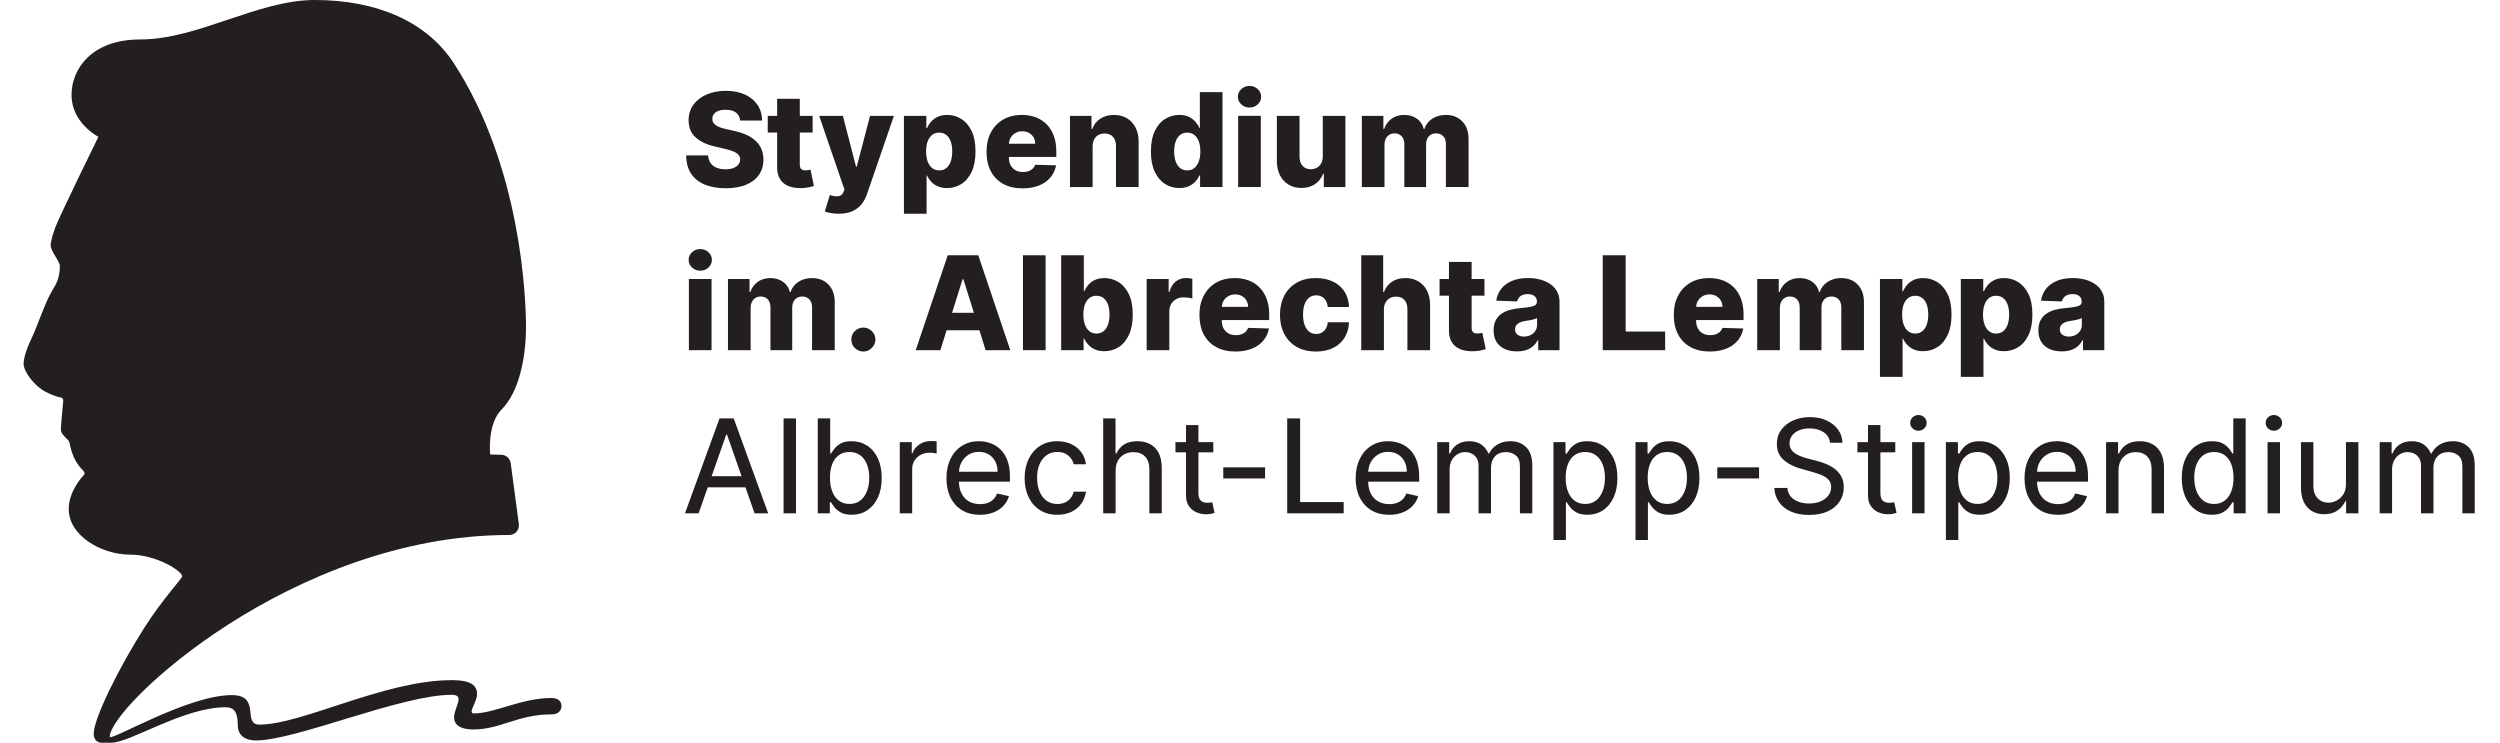 <?xml version="1.0" encoding="UTF-8" standalone="no"?><!DOCTYPE svg PUBLIC "-//W3C//DTD SVG 1.1//EN" "http://www.w3.org/Graphics/SVG/1.1/DTD/svg11.dtd"><svg width="100%" height="100%" viewBox="0 0 1157 344" version="1.1" xmlns="http://www.w3.org/2000/svg" xmlns:xlink="http://www.w3.org/1999/xlink" xml:space="preserve" xmlns:serif="http://www.serif.com/" style="fill-rule:evenodd;clip-rule:evenodd;stroke-linejoin:round;stroke-miterlimit:2;"><g id="Layer-1" serif:id="Layer 1"><path d="M339.397,77.767c-1.008,0.386 -2.228,0.58 -3.653,0.58c-1.564,-0 -2.934,-0.242 -4.112,-0.725c-1.177,-0.49 -2.107,-1.208 -2.778,-2.151c-0.67,-0.942 -1.05,-2.12 -1.135,-3.539l-10.162,-0c0.042,3.437 0.821,6.27 2.337,8.517c1.515,2.24 3.635,3.92 6.364,5.019c2.729,1.099 5.936,1.655 9.613,1.655c3.653,-0 6.781,-0.532 9.378,-1.595c2.59,-1.057 4.589,-2.579 5.972,-4.566c1.388,-1.987 2.089,-4.367 2.107,-7.139c-0.018,-1.758 -0.32,-3.347 -0.906,-4.76c-0.586,-1.42 -1.449,-2.67 -2.584,-3.757c-1.135,-1.087 -2.536,-2.024 -4.203,-2.809c-1.667,-0.785 -3.587,-1.419 -5.754,-1.89l-3.774,-0.852c-1.003,-0.223 -1.903,-0.471 -2.706,-0.755c-0.797,-0.284 -1.479,-0.622 -2.047,-0.997c-0.567,-0.38 -0.99,-0.821 -1.286,-1.316c-0.296,-0.502 -0.423,-1.082 -0.392,-1.74c0.012,-0.803 0.247,-1.51 0.706,-2.138c0.453,-0.616 1.141,-1.105 2.059,-1.468c0.912,-0.356 2.053,-0.537 3.43,-0.537c2.071,-0 3.665,0.44 4.788,1.322c1.13,0.876 1.758,2.108 1.896,3.673l10.169,-0c-0.03,-2.73 -0.737,-5.128 -2.125,-7.2c-1.383,-2.078 -3.334,-3.685 -5.84,-4.838c-2.511,-1.148 -5.47,-1.728 -8.87,-1.728c-3.333,0 -6.298,0.574 -8.9,1.716c-2.597,1.147 -4.638,2.736 -6.105,4.783c-1.48,2.042 -2.21,4.428 -2.192,7.146c-0.018,3.334 1.075,5.968 3.261,7.919c2.186,1.957 5.181,3.37 8.985,4.234l4.583,1.075c1.606,0.374 2.922,0.779 3.961,1.214c1.039,0.441 1.799,0.954 2.307,1.546c0.501,0.592 0.754,1.305 0.766,2.132c-0.012,0.888 -0.289,1.673 -0.833,2.356c-0.543,0.695 -1.316,1.232 -2.325,1.613" style="fill:#231f20;fill-rule:nonzero;"/><path d="M359.665,77.36c-0.031,2.228 0.416,4.083 1.34,5.557c0.924,1.473 2.258,2.555 4.01,3.249c1.751,0.689 3.852,0.979 6.316,0.87c1.256,-0.061 2.337,-0.199 3.248,-0.411c0.906,-0.211 1.607,-0.392 2.108,-0.537l-1.582,-7.575c-0.23,0.061 -0.568,0.133 -1.021,0.212c-0.453,0.072 -0.875,0.114 -1.274,0.114c-0.562,0 -1.039,-0.084 -1.443,-0.247c-0.399,-0.163 -0.701,-0.441 -0.906,-0.84c-0.205,-0.386 -0.314,-0.906 -0.314,-1.546l0,-14.865l5.942,0l-0,-7.725l-5.942,-0l0,-7.895l-10.482,0l-0,7.895l-4.354,-0l-0,7.725l4.354,0l-0,16.019Z" style="fill:#231f20;fill-rule:nonzero;"/><path d="M396.502,77.123l-0.344,0l-6.069,-23.508l-10.977,0l11.714,34.151l-0.411,0.985c-0.326,0.815 -0.797,1.377 -1.4,1.703c-0.616,0.326 -1.335,0.453 -2.174,0.393c-0.834,-0.049 -1.769,-0.254 -2.796,-0.598l-2.313,7.616c0.803,0.314 1.758,0.568 2.869,0.761c1.117,0.194 2.306,0.29 3.562,0.29c2.518,0 4.638,-0.392 6.359,-1.178c1.721,-0.791 3.127,-1.866 4.22,-3.249c1.099,-1.383 1.945,-2.972 2.543,-4.772l12.42,-36.102l-11.044,0l-6.159,23.508Z" style="fill:#231f20;fill-rule:nonzero;"/><path d="M429.318,65.433c0.477,-1.299 1.166,-2.302 2.071,-3.002c0.9,-0.701 1.993,-1.051 3.285,-1.051c1.298,-0 2.391,0.362 3.291,1.075c0.888,0.713 1.564,1.721 2.035,3.02c0.465,1.305 0.694,2.845 0.694,4.615c0,1.769 -0.229,3.316 -0.694,4.632c-0.471,1.317 -1.147,2.338 -2.047,3.057c-0.906,0.719 -1.993,1.087 -3.279,1.087c-1.274,0 -2.367,-0.368 -3.273,-1.087c-0.911,-0.719 -1.606,-1.74 -2.083,-3.057c-0.477,-1.316 -0.718,-2.863 -0.718,-4.632c-0,-1.8 0.241,-3.353 0.718,-4.657m-0.501,15.789l0.211,-0c0.441,1.014 1.081,1.963 1.902,2.851c0.816,0.888 1.836,1.606 3.05,2.144c1.22,0.543 2.657,0.815 4.311,0.815c2.434,0 4.644,-0.628 6.642,-1.884c1.993,-1.257 3.581,-3.147 4.759,-5.666c1.177,-2.519 1.769,-5.635 1.769,-9.374c-0,-3.872 -0.616,-7.067 -1.848,-9.568c-1.226,-2.5 -2.838,-4.349 -4.831,-5.551c-1.998,-1.202 -4.136,-1.8 -6.424,-1.8c-1.727,0 -3.213,0.29 -4.451,0.888c-1.231,0.592 -2.246,1.353 -3.043,2.283c-0.791,0.931 -1.407,1.897 -1.836,2.9l-0.32,-0l0,-5.642l-10.374,0l0,45.301l10.483,0l0,-17.697Z" style="fill:#231f20;fill-rule:nonzero;"/><path d="M469.971,61.54c0.924,-0.52 1.98,-0.785 3.146,-0.785c1.165,-0 2.192,0.247 3.079,0.743c0.9,0.495 1.601,1.171 2.114,2.047c0.519,0.876 0.779,1.873 0.797,2.984l-12.18,0c0.055,-1.057 0.321,-2.017 0.834,-2.863c0.543,-0.894 1.28,-1.601 2.21,-2.126m16.158,20.615c1.347,-1.601 2.223,-3.473 2.621,-5.636l-9.619,-0.271c-0.278,0.73 -0.688,1.341 -1.232,1.842c-0.537,0.501 -1.189,0.882 -1.95,1.135c-0.755,0.26 -1.594,0.387 -2.53,0.387c-1.341,-0 -2.5,-0.278 -3.472,-0.834c-0.973,-0.561 -1.721,-1.34 -2.253,-2.349c-0.525,-1.009 -0.791,-2.181 -0.791,-3.528l0,-0.284l21.956,0l-0,-2.615c-0,-2.7 -0.393,-5.098 -1.178,-7.194c-0.785,-2.096 -1.89,-3.859 -3.303,-5.291c-1.419,-1.425 -3.091,-2.506 -5.036,-3.237c-1.95,-0.725 -4.088,-1.094 -6.437,-1.094c-3.309,0 -6.195,0.707 -8.634,2.139c-2.452,1.419 -4.342,3.406 -5.689,5.961c-1.34,2.549 -2.016,5.527 -2.016,8.934c-0,3.503 0.67,6.523 2.004,9.06c1.341,2.537 3.255,4.494 5.749,5.853c2.5,1.371 5.465,2.047 8.913,2.047c2.874,0 5.404,-0.435 7.59,-1.316c2.186,-0.876 3.955,-2.115 5.307,-3.709" style="fill:#231f20;fill-rule:nonzero;"/><path d="M505.664,67.775c0.012,-1.263 0.248,-2.338 0.695,-3.22c0.446,-0.888 1.092,-1.57 1.932,-2.047c0.833,-0.478 1.799,-0.719 2.904,-0.719c1.655,-0 2.953,0.513 3.895,1.546c0.936,1.027 1.395,2.458 1.383,4.289l-0,18.935l10.482,0l0,-20.995c0.012,-2.471 -0.452,-4.639 -1.401,-6.487c-0.954,-1.855 -2.282,-3.298 -3.991,-4.337c-1.709,-1.033 -3.72,-1.552 -6.032,-1.552c-2.44,-0 -4.529,0.573 -6.286,1.727c-1.757,1.154 -3.001,2.73 -3.732,4.748l-0.362,-0l-0,-6.047l-9.969,0l-0,32.943l10.482,0l0,-18.784Z" style="fill:#231f20;fill-rule:nonzero;"/><path d="M544.106,65.474c0.459,-1.299 1.141,-2.307 2.047,-3.02c0.9,-0.713 1.999,-1.075 3.303,-1.075c1.274,-0 2.355,0.35 3.267,1.051c0.906,0.7 1.6,1.703 2.077,3.002c0.483,1.304 0.725,2.857 0.725,4.656c-0,1.776 -0.242,3.317 -0.731,4.633c-0.489,1.317 -1.184,2.338 -2.077,3.057c-0.906,0.718 -1.987,1.087 -3.261,1.087c-1.304,-0 -2.403,-0.369 -3.291,-1.087c-0.9,-0.719 -1.582,-1.74 -2.053,-3.057c-0.471,-1.316 -0.706,-2.857 -0.706,-4.633c-0,-1.769 0.235,-3.309 0.7,-4.614m-4.921,19.673c1.986,1.256 4.19,1.884 6.624,1.884c1.66,0 3.098,-0.272 4.317,-0.809c1.226,-0.544 2.241,-1.257 3.062,-2.151c0.815,-0.881 1.437,-1.836 1.884,-2.851l0.32,0l-0,5.34l10.38,-0l-0,-43.924l-10.483,0l0,16.623l-0.217,-0c-0.417,-1.003 -1.027,-1.964 -1.824,-2.9c-0.797,-0.93 -1.811,-1.691 -3.043,-2.283c-1.226,-0.592 -2.705,-0.888 -4.444,-0.888c-2.295,0 -4.445,0.598 -6.437,1.8c-1.999,1.202 -3.611,3.056 -4.837,5.557c-1.232,2.501 -1.842,5.69 -1.842,9.568c0,3.732 0.586,6.849 1.776,9.368c1.189,2.519 2.771,4.409 4.764,5.666" style="fill:#231f20;fill-rule:nonzero;"/><path d="M578.29,49.778c1.473,-0 2.735,-0.489 3.786,-1.468c1.051,-0.978 1.576,-2.162 1.576,-3.533c-0,-1.39 -0.525,-2.567 -1.576,-3.546c-1.051,-0.978 -2.319,-1.474 -3.804,-1.474c-1.474,0 -2.742,0.496 -3.798,1.474c-1.063,0.979 -1.588,2.15 -1.588,3.528c-0,1.383 0.525,2.573 1.588,3.551c1.056,0.979 2.33,1.468 3.816,1.468" style="fill:#231f20;fill-rule:nonzero;"/><rect x="573.017" y="53.617" width="10.483" height="32.943" style="fill:#231f20;"/><path d="M596.34,85.447c1.696,1.027 3.671,1.546 5.917,1.546c2.476,0 4.583,-0.592 6.335,-1.77c1.751,-1.178 2.989,-2.778 3.725,-4.796l0.338,0l0,6.137l9.994,0l-0,-32.949l-10.465,0l0,18.725c0,1.274 -0.247,2.361 -0.736,3.249c-0.495,0.9 -1.16,1.577 -1.993,2.036c-0.839,0.465 -1.781,0.7 -2.826,0.7c-1.6,0 -2.868,-0.519 -3.792,-1.546c-0.93,-1.027 -1.401,-2.434 -1.413,-4.228l-0,-18.936l-10.489,0l0,21.002c0.012,2.482 0.496,4.657 1.437,6.505c0.942,1.854 2.265,3.292 3.968,4.325" style="fill:#231f20;fill-rule:nonzero;"/><path d="M669.172,66.783l-0,19.776l10.483,-0l-0,-22.174c-0,-3.479 -0.973,-6.215 -2.917,-8.208c-1.938,-1.993 -4.474,-2.99 -7.59,-2.99c-2.428,-0 -4.541,0.592 -6.328,1.77c-1.788,1.178 -2.983,2.748 -3.599,4.705l-0.344,0c-0.441,-1.975 -1.48,-3.546 -3.11,-4.717c-1.625,-1.172 -3.587,-1.758 -5.87,-1.758c-2.264,-0 -4.208,0.58 -5.839,1.734c-1.63,1.165 -2.783,2.742 -3.472,4.741l-0.362,0l0,-6.046l-9.969,-0l-0,32.943l10.482,-0l0,-19.492c0,-1.093 0.194,-2.035 0.592,-2.833c0.387,-0.803 0.936,-1.419 1.636,-1.854c0.701,-0.441 1.51,-0.658 2.428,-0.658c1.352,-0 2.451,0.441 3.273,1.335c0.833,0.881 1.25,2.089 1.25,3.618l-0,19.884l10.072,-0l-0,-19.667c-0,-1.57 0.416,-2.827 1.237,-3.763c0.822,-0.936 1.957,-1.407 3.4,-1.407c1.347,-0 2.433,0.429 3.279,1.298c0.845,0.87 1.268,2.126 1.268,3.763" style="fill:#231f20;fill-rule:nonzero;"/><rect x="318.821" y="129.119" width="10.483" height="32.943" style="fill:#231f20;"/><path d="M327.881,116.732c-1.051,-0.978 -2.319,-1.474 -3.804,-1.474c-1.473,0 -2.741,0.496 -3.798,1.474c-1.063,0.979 -1.582,2.15 -1.582,3.528c-0,1.383 0.519,2.573 1.582,3.551c1.057,0.979 2.331,1.468 3.816,1.468c1.473,-0 2.735,-0.489 3.786,-1.468c1.051,-0.978 1.576,-2.162 1.576,-3.533c0,-1.389 -0.525,-2.567 -1.576,-3.546" style="fill:#231f20;fill-rule:nonzero;"/><path d="M386.312,162.063l0,-22.18c0,-3.473 -0.972,-6.209 -2.916,-8.202c-1.944,-1.993 -4.481,-2.99 -7.59,-2.99c-2.434,0 -4.541,0.586 -6.329,1.77c-1.787,1.178 -2.982,2.748 -3.604,4.705l-0.339,0c-0.446,-1.975 -1.485,-3.545 -3.109,-4.717c-1.631,-1.178 -3.593,-1.758 -5.876,-1.758c-2.264,0 -4.202,0.574 -5.839,1.734c-1.624,1.159 -2.777,2.742 -3.472,4.741l-0.356,0l-0,-6.046l-9.975,-0l-0,32.943l10.488,-0l0,-19.498c0,-1.087 0.193,-2.029 0.586,-2.827c0.392,-0.803 0.942,-1.425 1.642,-1.86c0.701,-0.435 1.51,-0.652 2.422,-0.652c1.358,-0 2.451,0.441 3.279,1.329c0.833,0.888 1.243,2.096 1.243,3.624l0,19.884l10.079,-0l-0,-19.673c-0,-1.57 0.416,-2.827 1.231,-3.763c0.828,-0.93 1.957,-1.401 3.406,-1.401c1.34,-0 2.433,0.429 3.279,1.298c0.839,0.864 1.268,2.12 1.268,3.763l-0,19.776l10.482,-0Z" style="fill:#231f20;fill-rule:nonzero;"/><path d="M399.574,162.683c0.985,-0 1.89,-0.248 2.73,-0.749c0.839,-0.502 1.515,-1.172 2.041,-2.018c0.519,-0.845 0.791,-1.776 0.803,-2.809c-0.012,-1.516 -0.586,-2.814 -1.703,-3.889c-1.123,-1.082 -2.415,-1.625 -3.871,-1.625c-1.545,-0 -2.868,0.543 -3.955,1.625c-1.099,1.075 -1.636,2.373 -1.624,3.889c-0.012,1.547 0.525,2.864 1.624,3.945c1.087,1.087 2.41,1.631 3.955,1.631" style="fill:#231f20;fill-rule:nonzero;"/><path d="M440.617,144.774l4.879,-15.571l0.338,-0l4.891,15.571l-10.108,0Zm-2.005,-26.637l-14.818,43.924l11.406,-0l2.893,-9.223l15.162,-0l2.892,9.223l11.413,-0l-14.818,-43.924l-14.13,0Z" style="fill:#231f20;fill-rule:nonzero;"/><rect x="473.427" y="118.138" width="10.483" height="43.924" style="fill:#231f20;"/><path d="M507.451,154.365c-1.274,0 -2.367,-0.368 -3.273,-1.087c-0.906,-0.719 -1.606,-1.74 -2.083,-3.056c-0.477,-1.311 -0.719,-2.857 -0.719,-4.633c0,-1.8 0.242,-3.352 0.719,-4.657c0.477,-1.293 1.171,-2.295 2.071,-3.002c0.9,-0.701 1.993,-1.051 3.285,-1.051c1.298,0 2.391,0.362 3.291,1.075c0.887,0.713 1.57,1.722 2.035,3.02c0.465,1.305 0.694,2.845 0.694,4.615c0,1.776 -0.229,3.322 -0.694,4.633c-0.465,1.316 -1.148,2.337 -2.047,3.056c-0.9,0.719 -1.993,1.087 -3.279,1.087m10.259,6.282c1.993,-1.256 3.581,-3.141 4.758,-5.66c1.184,-2.518 1.77,-5.641 1.77,-9.374c-0,-3.878 -0.61,-7.067 -1.842,-9.567c-1.232,-2.501 -2.844,-4.355 -4.837,-5.557c-1.993,-1.196 -4.136,-1.8 -6.425,-1.8c-1.727,-0 -3.212,0.296 -4.45,0.888c-1.232,0.591 -2.246,1.353 -3.043,2.283c-0.791,0.936 -1.401,1.896 -1.836,2.899l-0.211,-0l-0,-16.622l-10.483,-0l0,43.923l10.38,0l0,-5.333l0.314,-0c0.447,1.015 1.081,1.963 1.902,2.845c0.821,0.894 1.842,1.607 3.056,2.15c1.213,0.544 2.65,0.816 4.311,0.816c2.427,-0 4.637,-0.635 6.636,-1.891" style="fill:#231f20;fill-rule:nonzero;"/><path d="M547.697,137.614c0.628,-0 1.347,0.048 2.15,0.145c0.809,0.102 1.467,0.235 1.968,0.41l0,-9.114c-0.447,-0.127 -0.924,-0.23 -1.443,-0.29c-0.513,-0.067 -1.014,-0.097 -1.497,-0.097c-1.806,0 -3.376,0.532 -4.741,1.595c-1.352,1.069 -2.336,2.688 -2.934,4.862l-0.344,0l-0,-6.004l-10.181,0l0,32.943l10.483,0l-0,-17.891c-0,-1.317 0.283,-2.458 0.845,-3.437c0.562,-0.984 1.34,-1.745 2.337,-2.295c0.99,-0.556 2.113,-0.827 3.357,-0.827" style="fill:#231f20;fill-rule:nonzero;"/><path d="M565.46,142.031c0.054,-1.057 0.314,-2.017 0.827,-2.869c0.543,-0.888 1.28,-1.594 2.216,-2.12c0.924,-0.519 1.98,-0.785 3.146,-0.785c1.165,-0 2.186,0.248 3.079,0.743c0.894,0.495 1.601,1.172 2.114,2.047c0.513,0.87 0.773,1.867 0.791,2.984l-12.173,0Zm17.444,-9.012c-1.413,-1.431 -3.085,-2.506 -5.036,-3.237c-1.944,-0.725 -4.082,-1.093 -6.43,-1.093c-3.316,-0 -6.196,0.706 -8.641,2.138c-2.446,1.419 -4.336,3.406 -5.682,5.961c-1.347,2.549 -2.017,5.527 -2.017,8.928c-0,3.503 0.664,6.523 2.004,9.06c1.341,2.543 3.255,4.494 5.749,5.859c2.494,1.371 5.459,2.048 8.913,2.048c2.868,-0 5.398,-0.435 7.59,-1.317c2.186,-0.876 3.955,-2.114 5.301,-3.709c1.353,-1.601 2.229,-3.473 2.627,-5.635l-9.625,-0.278c-0.278,0.731 -0.682,1.347 -1.226,1.848c-0.543,0.501 -1.189,0.882 -1.95,1.136c-0.755,0.259 -1.6,0.386 -2.53,0.386c-1.347,0 -2.5,-0.278 -3.472,-0.839c-0.972,-0.556 -1.721,-1.335 -2.253,-2.344c-0.525,-1.009 -0.791,-2.186 -0.791,-3.527l0,-0.284l21.956,-0l-0,-2.616c-0,-2.7 -0.393,-5.104 -1.184,-7.193c-0.785,-2.096 -1.884,-3.86 -3.303,-5.292" style="fill:#231f20;fill-rule:nonzero;"/><path d="M605.946,137.684c0.912,-0.676 1.981,-1.015 3.194,-1.015c1.498,0 2.718,0.478 3.66,1.432c0.93,0.966 1.503,2.283 1.702,3.974l9.801,0c-0.079,-2.706 -0.749,-5.061 -2.029,-7.067c-1.28,-2.011 -3.056,-3.563 -5.32,-4.669c-2.264,-1.099 -4.915,-1.649 -7.965,-1.649c-3.441,0 -6.406,0.713 -8.888,2.139c-2.482,1.437 -4.384,3.424 -5.724,5.973c-1.341,2.555 -2.005,5.521 -2.005,8.891c-0,3.365 0.664,6.318 1.993,8.873c1.334,2.555 3.236,4.543 5.712,5.974c2.482,1.432 5.465,2.144 8.937,2.144c3.091,0 5.754,-0.561 8.006,-1.685c2.253,-1.117 4.004,-2.7 5.254,-4.729c1.25,-2.03 1.926,-4.398 2.029,-7.122l-9.801,0c-0.126,1.16 -0.434,2.145 -0.923,2.954c-0.483,0.809 -1.105,1.419 -1.854,1.83c-0.749,0.417 -1.612,0.622 -2.585,0.622c-1.213,0 -2.282,-0.338 -3.194,-1.014c-0.912,-0.683 -1.63,-1.686 -2.137,-3.027c-0.502,-1.34 -0.755,-2.977 -0.755,-4.922c-0,-1.945 0.253,-3.576 0.755,-4.905c0.507,-1.323 1.225,-2.325 2.137,-3.002" style="fill:#231f20;fill-rule:nonzero;"/><path d="M656.429,130.222c-1.715,-1.021 -3.726,-1.534 -6.045,-1.534c-2.457,0 -4.535,0.574 -6.231,1.715c-1.691,1.148 -2.917,2.731 -3.66,4.76l-0.356,0l0,-17.027l-10.144,-0l-0,43.924l10.482,-0l0,-18.785c0.012,-1.262 0.254,-2.338 0.725,-3.219c0.459,-0.888 1.111,-1.571 1.95,-2.048c0.827,-0.477 1.806,-0.719 2.899,-0.719c1.69,0 2.995,0.514 3.931,1.546c0.923,1.027 1.382,2.459 1.364,4.289l0,18.936l10.495,-0l-0,-20.996c0.006,-2.488 -0.459,-4.663 -1.413,-6.517c-0.948,-1.866 -2.283,-3.304 -3.997,-4.325" style="fill:#231f20;fill-rule:nonzero;"/><path d="M670.581,121.221l0,7.901l-4.353,-0l-0,7.719l4.353,0l0,16.018c-0.03,2.229 0.417,4.084 1.341,5.557c0.924,1.474 2.258,2.555 4.009,3.25c1.751,0.695 3.853,0.978 6.316,0.87c1.256,-0.061 2.337,-0.194 3.249,-0.411c0.906,-0.211 1.606,-0.393 2.107,-0.532l-1.582,-7.574c-0.229,0.055 -0.567,0.127 -1.02,0.206c-0.453,0.078 -0.876,0.114 -1.274,0.114c-0.562,0 -1.039,-0.078 -1.443,-0.247c-0.399,-0.163 -0.701,-0.441 -0.906,-0.834c-0.205,-0.393 -0.314,-0.912 -0.314,-1.552l-0,-14.865l5.942,0l-0,-7.719l-5.942,-0l-0,-7.901l-10.483,0Z" style="fill:#231f20;fill-rule:nonzero;"/><path d="M711.352,150.355c-0,1.069 -0.272,2.011 -0.816,2.82c-0.549,0.81 -1.274,1.438 -2.179,1.897c-0.906,0.453 -1.921,0.689 -3.056,0.689c-1.195,-0 -2.186,-0.29 -2.965,-0.864c-0.785,-0.568 -1.171,-1.395 -1.171,-2.483c-0,-0.718 0.181,-1.335 0.543,-1.86c0.369,-0.52 0.9,-0.942 1.588,-1.275c0.695,-0.326 1.534,-0.567 2.525,-0.73c0.483,-0.073 0.99,-0.145 1.521,-0.236c0.526,-0.085 1.045,-0.181 1.546,-0.302c0.495,-0.109 0.96,-0.236 1.377,-0.362c0.428,-0.127 0.785,-0.272 1.087,-0.429l-0,3.135Zm10.398,11.705l-0,-22.39c-0,-1.746 -0.363,-3.292 -1.081,-4.651c-0.725,-1.365 -1.739,-2.507 -3.056,-3.443c-1.322,-0.942 -2.862,-1.655 -4.631,-2.15c-1.775,-0.49 -3.714,-0.737 -5.809,-0.737c-2.953,-0 -5.471,0.453 -7.56,1.365c-2.095,0.906 -3.738,2.15 -4.939,3.726c-1.19,1.583 -1.927,3.371 -2.216,5.376l9.673,0.344c0.23,-1.063 0.767,-1.884 1.606,-2.488c0.846,-0.604 1.957,-0.9 3.346,-0.9c1.286,-0 2.312,0.296 3.067,0.9c0.761,0.604 1.135,1.45 1.135,2.549l0,0.109c0,0.676 -0.259,1.19 -0.785,1.552c-0.519,0.368 -1.352,0.646 -2.5,0.84c-1.141,0.193 -2.644,0.374 -4.522,0.549c-1.667,0.139 -3.243,0.417 -4.716,0.822c-1.474,0.41 -2.772,1.008 -3.901,1.787c-1.129,0.792 -2.011,1.813 -2.663,3.069c-0.64,1.262 -0.96,2.809 -0.96,4.639c-0,2.168 0.465,3.974 1.401,5.412c0.942,1.443 2.222,2.512 3.84,3.219c1.624,0.713 3.484,1.063 5.586,1.063c1.533,0 2.904,-0.193 4.13,-0.58c1.22,-0.386 2.282,-0.966 3.194,-1.739c0.906,-0.767 1.655,-1.716 2.24,-2.827l0.26,-0l0,4.584l9.861,0Z" style="fill:#231f20;fill-rule:nonzero;"/><path d="M770.627,153.439l-18.266,0l-0,-35.304l-10.616,-0l0,43.93l28.882,-0l-0,-8.626Z" style="fill:#231f20;fill-rule:nonzero;"/><path d="M788.028,137.042c0.924,-0.52 1.981,-0.786 3.146,-0.786c1.166,0 2.192,0.248 3.08,0.743c0.9,0.496 1.6,1.172 2.113,2.048c0.52,0.876 0.779,1.872 0.798,2.984l-12.18,-0c0.054,-1.057 0.32,-2.018 0.833,-2.863c0.544,-0.894 1.281,-1.601 2.21,-2.126m16.159,20.615c1.347,-1.601 2.222,-3.474 2.621,-5.636l-9.619,-0.272c-0.278,0.731 -0.689,1.341 -1.232,1.843c-0.538,0.501 -1.19,0.881 -1.951,1.135c-0.754,0.26 -1.594,0.387 -2.53,0.387c-1.34,-0 -2.499,-0.278 -3.472,-0.834c-0.972,-0.562 -1.721,-1.341 -2.252,-2.35c-0.525,-1.008 -0.791,-2.18 -0.791,-3.527l-0,-0.284l21.955,0l0,-2.615c0,-2.7 -0.392,-5.098 -1.177,-7.194c-0.785,-2.096 -1.89,-3.86 -3.303,-5.291c-1.419,-1.426 -3.092,-2.507 -5.036,-3.238c-1.95,-0.725 -4.088,-1.093 -6.437,-1.093c-3.309,0 -6.195,0.707 -8.635,2.138c-2.451,1.42 -4.341,3.407 -5.688,5.962c-1.34,2.549 -2.017,5.527 -2.017,8.933c0,3.504 0.671,6.524 2.005,9.06c1.341,2.537 3.255,4.494 5.749,5.853c2.499,1.371 5.464,2.048 8.912,2.048c2.874,-0 5.405,-0.435 7.59,-1.317c2.186,-0.876 3.956,-2.114 5.308,-3.708" style="fill:#231f20;fill-rule:nonzero;"/><path d="M823.722,142.568c-0,-1.093 0.193,-2.035 0.592,-2.833c0.386,-0.803 0.936,-1.419 1.636,-1.854c0.7,-0.441 1.51,-0.658 2.427,-0.658c1.353,-0 2.452,0.441 3.273,1.335c0.833,0.881 1.25,2.096 1.25,3.624l0,19.884l10.072,-0l0,-19.673c0,-1.57 0.417,-2.827 1.238,-3.763c0.821,-0.936 1.956,-1.407 3.4,-1.407c1.346,-0 2.433,0.435 3.278,1.298c0.846,0.87 1.268,2.127 1.268,3.763l0,19.782l10.483,-0l-0,-22.18c-0,-3.479 -0.972,-6.215 -2.917,-8.208c-1.938,-1.993 -4.474,-2.99 -7.59,-2.99c-2.427,0 -4.541,0.592 -6.328,1.77c-1.787,1.178 -2.983,2.748 -3.599,4.705l-0.344,0c-0.441,-1.975 -1.479,-3.539 -3.11,-4.717c-1.624,-1.172 -3.587,-1.758 -5.869,-1.758c-2.264,0 -4.209,0.58 -5.839,1.734c-1.63,1.165 -2.784,2.742 -3.472,4.741l-0.362,0l-0,-6.046l-9.97,-0l0,32.949l10.483,-0l-0,-19.498Z" style="fill:#231f20;fill-rule:nonzero;"/><path d="M891.7,150.225c-0.465,1.316 -1.141,2.337 -2.047,3.056c-0.899,0.719 -1.992,1.087 -3.278,1.087c-1.275,0 -2.361,-0.368 -3.273,-1.087c-0.906,-0.719 -1.6,-1.74 -2.083,-3.056c-0.477,-1.317 -0.719,-2.863 -0.719,-4.639c-0,-1.794 0.242,-3.346 0.719,-4.651c0.483,-1.299 1.171,-2.301 2.071,-3.002c0.905,-0.701 1.992,-1.051 3.285,-1.051c1.298,0 2.397,0.363 3.29,1.075c0.894,0.713 1.57,1.722 2.035,3.02c0.465,1.305 0.695,2.839 0.695,4.609c-0,1.776 -0.23,3.322 -0.695,4.639m11.461,-4.615c0,-3.872 -0.61,-7.067 -1.842,-9.567c-1.225,-2.501 -2.844,-4.349 -4.836,-5.557c-1.993,-1.196 -4.137,-1.794 -6.419,-1.794c-1.733,-0 -3.218,0.29 -4.456,0.888c-1.232,0.592 -2.247,1.353 -3.044,2.283c-0.791,0.93 -1.401,1.89 -1.829,2.893l-0.32,-0l-0,-5.635l-10.38,-0l-0,45.301l10.482,-0l0,-17.698l0.218,-0c0.441,1.015 1.075,1.963 1.896,2.851c0.821,0.888 1.841,1.601 3.055,2.144c1.214,0.544 2.651,0.816 4.312,0.816c2.427,-0 4.637,-0.629 6.636,-1.885c1.992,-1.256 3.58,-3.147 4.758,-5.666c1.183,-2.518 1.769,-5.641 1.769,-9.374" style="fill:#231f20;fill-rule:nonzero;"/><path d="M929.133,150.225c-0.465,1.316 -1.141,2.337 -2.047,3.056c-0.899,0.719 -1.992,1.087 -3.278,1.087c-1.275,0 -2.361,-0.368 -3.273,-1.087c-0.906,-0.719 -1.6,-1.74 -2.083,-3.056c-0.478,-1.317 -0.719,-2.863 -0.719,-4.639c-0,-1.794 0.241,-3.346 0.719,-4.651c0.483,-1.299 1.171,-2.301 2.071,-3.002c0.905,-0.701 1.992,-1.051 3.285,-1.051c1.298,0 2.397,0.363 3.29,1.075c0.894,0.713 1.57,1.722 2.035,3.02c0.465,1.305 0.695,2.839 0.695,4.609c-0,1.776 -0.23,3.322 -0.695,4.639m11.461,-4.615c0,-3.872 -0.61,-7.067 -1.842,-9.567c-1.225,-2.501 -2.844,-4.349 -4.836,-5.557c-1.993,-1.196 -4.137,-1.794 -6.419,-1.794c-1.733,-0 -3.218,0.29 -4.456,0.888c-1.232,0.592 -2.247,1.353 -3.044,2.283c-0.791,0.93 -1.401,1.89 -1.829,2.893l-0.32,-0l-0,-5.635l-10.38,-0l-0,45.301l10.482,-0l0,-17.698l0.218,-0c0.441,1.015 1.075,1.963 1.896,2.851c0.821,0.888 1.841,1.601 3.055,2.144c1.214,0.544 2.651,0.816 4.312,0.816c2.427,-0 4.637,-0.629 6.636,-1.885c1.992,-1.256 3.58,-3.147 4.758,-5.666c1.183,-2.518 1.769,-5.641 1.769,-9.374" style="fill:#231f20;fill-rule:nonzero;"/><path d="M963.477,150.355c-0,1.069 -0.272,2.011 -0.816,2.82c-0.549,0.81 -1.274,1.438 -2.18,1.897c-0.905,0.453 -1.92,0.689 -3.055,0.689c-1.196,-0 -2.186,-0.29 -2.965,-0.864c-0.785,-0.568 -1.171,-1.395 -1.171,-2.483c-0,-0.718 0.181,-1.335 0.543,-1.86c0.369,-0.52 0.9,-0.942 1.588,-1.275c0.695,-0.326 1.534,-0.567 2.524,-0.73c0.483,-0.073 0.991,-0.145 1.522,-0.236c0.525,-0.085 1.045,-0.181 1.546,-0.302c0.495,-0.109 0.96,-0.236 1.377,-0.362c0.428,-0.127 0.785,-0.272 1.087,-0.429l-0,3.135Zm6.261,-18.779c-1.322,-0.942 -2.862,-1.655 -4.631,-2.15c-1.775,-0.49 -3.714,-0.737 -5.809,-0.737c-2.953,-0 -5.471,0.453 -7.56,1.365c-2.095,0.906 -3.738,2.15 -4.939,3.726c-1.19,1.583 -1.927,3.371 -2.217,5.376l9.674,0.344c0.229,-1.063 0.767,-1.884 1.606,-2.488c0.846,-0.604 1.957,-0.9 3.345,-0.9c1.287,-0 2.313,0.296 3.068,0.9c0.761,0.604 1.135,1.45 1.135,2.549l0,0.109c0,0.676 -0.26,1.19 -0.785,1.552c-0.519,0.368 -1.352,0.646 -2.5,0.84c-1.141,0.193 -2.645,0.374 -4.523,0.549c-1.666,0.139 -3.242,0.417 -4.715,0.822c-1.474,0.41 -2.772,1.008 -3.901,1.787c-1.129,0.792 -2.011,1.813 -2.663,3.069c-0.64,1.262 -0.96,2.809 -0.96,4.639c-0,2.168 0.465,3.974 1.401,5.412c0.942,1.443 2.222,2.512 3.84,3.219c1.624,0.713 3.484,1.063 5.586,1.063c1.533,0 2.904,-0.193 4.13,-0.58c1.219,-0.386 2.282,-0.966 3.194,-1.739c0.906,-0.767 1.655,-1.716 2.24,-2.827l0.26,-0l-0,4.584l9.861,0l-0,-22.39c-0,-1.746 -0.363,-3.292 -1.081,-4.651c-0.725,-1.365 -1.739,-2.507 -3.056,-3.443" style="fill:#231f20;fill-rule:nonzero;"/><path d="M329.347,220.382l6.763,-19.28l0.338,-0l6.745,19.28l-13.846,0Zm3.647,-26.746l-15.978,43.93l6.304,0l4.221,-12.032l17.451,0l4.215,12.032l6.298,0l-15.948,-43.93l-6.563,0Z" style="fill:#231f20;fill-rule:nonzero;"/><rect x="362.635" y="193.639" width="5.749" height="43.924" style="fill:#231f20;"/><path d="M401.249,227.26c-0.695,1.836 -1.721,3.292 -3.08,4.367c-1.352,1.069 -3.037,1.601 -5.042,1.601c-1.938,-0 -3.574,-0.508 -4.915,-1.535c-1.34,-1.02 -2.361,-2.44 -3.055,-4.264c-0.701,-1.818 -1.051,-3.932 -1.051,-6.336c0,-2.374 0.344,-4.458 1.027,-6.245c0.682,-1.788 1.696,-3.178 3.037,-4.168c1.334,-0.997 2.989,-1.492 4.957,-1.492c2.035,-0 3.726,0.525 5.085,1.576c1.364,1.051 2.379,2.477 3.055,4.271c0.682,1.788 1.021,3.811 1.021,6.058c-0,2.271 -0.351,4.325 -1.039,6.167m0.078,-21.02c-2.107,-1.365 -4.504,-2.047 -7.209,-2.047c-2.102,-0 -3.774,0.344 -5.018,1.039c-1.244,0.694 -2.21,1.492 -2.893,2.392c-0.682,0.893 -1.213,1.655 -1.588,2.271l-0.404,-0l-0,-16.254l-5.749,-0l0,43.923l5.574,0l-0,-5.103l0.579,-0c0.375,0.658 0.906,1.443 1.619,2.349c0.706,0.906 1.696,1.703 2.958,2.392c1.268,0.689 2.929,1.027 4.988,1.027c2.699,-0 5.096,-0.689 7.186,-2.066c2.083,-1.383 3.719,-3.346 4.909,-5.889c1.183,-2.549 1.775,-5.581 1.775,-9.096c0,-3.522 -0.598,-6.548 -1.787,-9.085c-1.196,-2.537 -2.844,-4.488 -4.94,-5.853" style="fill:#231f20;fill-rule:nonzero;"/><path d="M430.781,204.102c-1.945,0 -3.69,0.514 -5.242,1.534c-1.551,1.027 -2.632,2.386 -3.23,4.089l-0.344,0l-0,-5.103l-5.556,-0l0,32.942l5.749,0l-0,-20.488c-0,-1.455 0.35,-2.76 1.051,-3.902c0.7,-1.141 1.66,-2.041 2.886,-2.687c1.22,-0.653 2.608,-0.973 4.166,-0.973c0.659,0 1.311,0.042 1.945,0.133c0.634,0.097 1.062,0.169 1.274,0.223l-0,-5.641c-0.308,-0.036 -0.749,-0.073 -1.298,-0.091c-0.544,-0.024 -1.021,-0.036 -1.401,-0.036" style="fill:#231f20;fill-rule:nonzero;"/><path d="M443.814,218.324c0.09,-1.468 0.404,-2.863 1.057,-4.156c0.76,-1.504 1.829,-2.724 3.23,-3.648c1.389,-0.93 3.049,-1.396 4.964,-1.396c1.739,0 3.26,0.399 4.553,1.202c1.298,0.804 2.294,1.885 3.001,3.268c0.706,1.377 1.062,2.96 1.062,4.73l-17.867,-0Zm19.099,-10.414c-1.383,-1.292 -2.916,-2.24 -4.631,-2.826c-1.709,-0.598 -3.454,-0.894 -5.242,-0.894c-3.019,-0 -5.645,0.718 -7.898,2.168c-2.258,1.444 -4.009,3.455 -5.259,6.04c-1.25,2.573 -1.872,5.551 -1.872,8.928c0,3.394 0.622,6.354 1.872,8.897c1.25,2.537 3.037,4.506 5.35,5.913c2.319,1.413 5.084,2.114 8.303,2.114c2.3,0 4.371,-0.362 6.207,-1.081c1.836,-0.725 3.369,-1.734 4.607,-3.026c1.238,-1.293 2.108,-2.803 2.609,-4.512l-5.489,-1.245c-0.417,1.1 -0.996,2.012 -1.745,2.743c-0.755,0.731 -1.655,1.274 -2.699,1.643c-1.045,0.362 -2.198,0.543 -3.472,0.543c-1.957,0 -3.672,-0.423 -5.145,-1.274c-1.473,-0.852 -2.621,-2.09 -3.442,-3.733c-0.749,-1.492 -1.111,-3.316 -1.177,-5.394l23.616,0l-0,-2.205c-0,-3.032 -0.399,-5.599 -1.208,-7.707c-0.809,-2.102 -1.908,-3.799 -3.285,-5.092" style="fill:#231f20;fill-rule:nonzero;"/><path d="M484.412,210.638c1.401,-0.979 3.056,-1.474 4.94,-1.474c2.131,-0 3.834,0.574 5.114,1.709c1.28,1.136 2.101,2.464 2.452,3.999l5.664,-0c-0.254,-2.145 -0.985,-4.017 -2.192,-5.618c-1.196,-1.6 -2.754,-2.845 -4.656,-3.738c-1.908,-0.882 -4.076,-1.323 -6.485,-1.323c-3.031,-0 -5.676,0.725 -7.928,2.174c-2.253,1.45 -4.004,3.455 -5.254,6.016c-1.25,2.561 -1.872,5.521 -1.872,8.879c0,3.292 0.604,6.215 1.818,8.776c1.22,2.561 2.959,4.567 5.223,6.022c2.27,1.462 4.964,2.187 8.091,2.187c2.518,-0 4.722,-0.465 6.606,-1.401c1.89,-0.937 3.4,-2.211 4.535,-3.83c1.141,-1.612 1.842,-3.437 2.114,-5.466l-5.664,-0c-0.284,1.184 -0.785,2.205 -1.498,3.056c-0.712,0.846 -1.582,1.504 -2.615,1.963c-1.026,0.453 -2.185,0.683 -3.453,0.683c-1.903,-0 -3.557,-0.502 -4.964,-1.498c-1.407,-1.003 -2.5,-2.41 -3.273,-4.228c-0.773,-1.818 -1.153,-3.957 -1.153,-6.439c-0,-2.41 0.386,-4.518 1.165,-6.3c0.779,-1.788 1.878,-3.171 3.285,-4.149" style="fill:#231f20;fill-rule:nonzero;"/><path d="M532.312,205.553c-1.691,-0.906 -3.659,-1.365 -5.906,-1.365c-2.572,-0 -4.643,0.513 -6.219,1.534c-1.576,1.021 -2.735,2.41 -3.496,4.15l-0.423,-0l0,-16.236l-5.712,-0l-0,43.93l5.754,-0l0,-19.691c0,-1.83 0.351,-3.389 1.069,-4.675c0.719,-1.287 1.703,-2.265 2.953,-2.942c1.25,-0.67 2.663,-1.008 4.257,-1.008c2.301,-0 4.094,0.7 5.386,2.083c1.292,1.39 1.945,3.341 1.945,5.853l-0,20.38l5.748,-0l0,-20.935c0,-2.791 -0.471,-5.11 -1.407,-6.947c-0.936,-1.848 -2.252,-3.225 -3.949,-4.131" style="fill:#231f20;fill-rule:nonzero;"/><path d="M560.145,232.598c-0.374,0.067 -0.827,0.103 -1.352,0.103c-0.731,-0 -1.407,-0.121 -2.041,-0.35c-0.628,-0.224 -1.136,-0.671 -1.528,-1.341c-0.399,-0.665 -0.592,-1.661 -0.592,-2.99l0,-18.682l6.884,-0l-0,-4.718l-6.884,0l0,-7.894l-5.742,-0l-0,7.894l-4.897,0l-0,4.718l4.897,-0l-0,20.011c-0,1.957 0.441,3.588 1.334,4.874c0.894,1.281 2.047,2.241 3.466,2.857c1.413,0.628 2.899,0.93 4.456,0.918c0.991,0 1.806,-0.078 2.458,-0.229c0.652,-0.151 1.159,-0.29 1.51,-0.417l-1.087,-4.911c-0.224,0.036 -0.507,0.091 -0.882,0.157" style="fill:#231f20;fill-rule:nonzero;"/><rect x="566.133" y="216.284" width="19.341" height="5.146" style="fill:#231f20;"/><path d="M601.7,193.638l-5.984,0l-0,43.924l26.14,0l-0,-5.213l-20.156,0l-0,-38.711Z" style="fill:#231f20;fill-rule:nonzero;"/><path d="M633.202,218.324c0.091,-1.468 0.405,-2.863 1.057,-4.156c0.761,-1.504 1.829,-2.724 3.23,-3.648c1.389,-0.93 3.05,-1.396 4.964,-1.396c1.739,0 3.261,0.399 4.553,1.202c1.298,0.804 2.294,1.885 3.001,3.268c0.706,1.377 1.063,2.96 1.063,4.73l-17.868,-0Zm19.099,-10.414c-1.382,-1.292 -2.916,-2.24 -4.631,-2.826c-1.709,-0.598 -3.454,-0.894 -5.241,-0.894c-3.02,-0 -5.646,0.718 -7.899,2.168c-2.258,1.444 -4.009,3.455 -5.259,6.04c-1.25,2.573 -1.872,5.551 -1.872,8.928c0,3.394 0.622,6.354 1.872,8.897c1.25,2.537 3.037,4.506 5.35,5.913c2.319,1.413 5.084,2.114 8.303,2.114c2.3,0 4.372,-0.362 6.207,-1.081c1.836,-0.725 3.37,-1.734 4.607,-3.026c1.238,-1.293 2.108,-2.803 2.609,-4.512l-5.489,-1.245c-0.416,1.1 -0.996,2.012 -1.745,2.743c-0.755,0.731 -1.654,1.274 -2.699,1.643c-1.045,0.362 -2.198,0.543 -3.472,0.543c-1.957,0 -3.671,-0.423 -5.145,-1.274c-1.473,-0.852 -2.62,-2.09 -3.442,-3.733c-0.748,-1.492 -1.111,-3.316 -1.177,-5.394l23.616,0l-0,-2.205c-0,-3.032 -0.399,-5.599 -1.208,-7.707c-0.809,-2.102 -1.908,-3.799 -3.285,-5.092" style="fill:#231f20;fill-rule:nonzero;"/><path d="M699.068,204.19c-2.373,0 -4.408,0.514 -6.11,1.547c-1.703,1.026 -2.959,2.404 -3.774,4.131l-0.339,0c-0.76,-1.782 -1.883,-3.177 -3.363,-4.18c-1.473,-0.996 -3.309,-1.498 -5.495,-1.498c-2.162,0 -4.009,0.502 -5.543,1.498c-1.54,1.003 -2.651,2.398 -3.339,4.18l-0.423,0l0,-5.249l-5.537,0l-0,32.943l5.748,0l0,-20.458c0,-1.546 0.333,-2.911 0.985,-4.089c0.658,-1.178 1.527,-2.108 2.608,-2.779c1.075,-0.67 2.253,-1.008 3.527,-1.008c1.841,-0 3.345,0.568 4.516,1.685c1.16,1.123 1.745,2.597 1.745,4.433l0,22.216l5.767,0l0,-21.231c0,-2.06 0.604,-3.757 1.824,-5.098c1.213,-1.335 2.922,-2.005 5.12,-2.005c1.745,-0 3.255,0.513 4.529,1.534c1.268,1.027 1.908,2.7 1.908,5.031l0,21.769l5.724,0l0,-22.071c0,-3.817 -0.936,-6.65 -2.819,-8.51c-1.878,-1.867 -4.3,-2.791 -7.259,-2.791" style="fill:#231f20;fill-rule:nonzero;"/><path d="M741.726,227.26c-0.694,1.836 -1.721,3.292 -3.079,4.367c-1.353,1.069 -3.037,1.601 -5.036,1.601c-1.945,-0 -3.581,-0.508 -4.921,-1.535c-1.341,-1.02 -2.355,-2.44 -3.056,-4.264c-0.7,-1.818 -1.051,-3.932 -1.051,-6.336c0,-2.374 0.345,-4.458 1.027,-6.245c0.688,-1.788 1.697,-3.178 3.037,-4.168c1.335,-0.997 2.989,-1.492 4.964,-1.492c2.029,-0 3.719,0.525 5.078,1.576c1.365,1.051 2.379,2.477 3.062,4.271c0.676,1.788 1.014,3.811 1.014,6.058c-0,2.271 -0.344,4.325 -1.039,6.167m0.079,-21.02c-2.108,-1.365 -4.505,-2.047 -7.21,-2.047c-2.095,-0 -3.774,0.344 -5.018,1.039c-1.244,0.694 -2.21,1.492 -2.892,2.392c-0.683,0.893 -1.214,1.655 -1.588,2.271l-0.58,-0l0,-5.273l-5.573,-0l-0,45.301l5.748,-0l0,-17.462l0.405,-0c0.374,0.658 0.912,1.443 1.624,2.349c0.707,0.906 1.691,1.703 2.953,2.392c1.268,0.689 2.928,1.027 4.987,1.027c2.7,-0 5.097,-0.689 7.186,-2.066c2.083,-1.383 3.72,-3.346 4.909,-5.889c1.184,-2.549 1.782,-5.581 1.782,-9.096c-0,-3.522 -0.604,-6.548 -1.794,-9.085c-1.195,-2.537 -2.844,-4.488 -4.939,-5.853" style="fill:#231f20;fill-rule:nonzero;"/><path d="M779.69,227.26c-0.694,1.836 -1.721,3.292 -3.079,4.367c-1.353,1.069 -3.038,1.601 -5.036,1.601c-1.945,-0 -3.581,-0.508 -4.922,-1.535c-1.34,-1.02 -2.355,-2.44 -3.055,-4.264c-0.701,-1.818 -1.051,-3.932 -1.051,-6.336c0,-2.374 0.344,-4.458 1.027,-6.245c0.688,-1.788 1.697,-3.178 3.037,-4.168c1.335,-0.997 2.989,-1.492 4.964,-1.492c2.028,-0 3.719,0.525 5.078,1.576c1.364,1.051 2.379,2.477 3.061,4.271c0.677,1.788 1.015,3.811 1.015,6.058c-0,2.271 -0.344,4.325 -1.039,6.167m0.079,-21.02c-2.108,-1.365 -4.505,-2.047 -7.21,-2.047c-2.095,-0 -3.774,0.344 -5.018,1.039c-1.244,0.694 -2.21,1.492 -2.892,2.392c-0.683,0.893 -1.214,1.655 -1.589,2.271l-0.579,-0l-0,-5.273l-5.574,-0l0,45.301l5.749,-0l-0,-17.462l0.404,-0c0.375,0.658 0.912,1.443 1.625,2.349c0.706,0.906 1.691,1.703 2.953,2.392c1.268,0.689 2.928,1.027 4.987,1.027c2.699,-0 5.097,-0.689 7.186,-2.066c2.083,-1.383 3.72,-3.346 4.909,-5.889c1.184,-2.549 1.781,-5.581 1.781,-9.096c0,-3.522 -0.603,-6.548 -1.793,-9.085c-1.196,-2.537 -2.844,-4.488 -4.939,-5.853" style="fill:#231f20;fill-rule:nonzero;"/><rect x="794.752" y="216.284" width="19.341" height="5.146" style="fill:#231f20;"/><path d="M848.942,216.867c-1.274,-0.93 -2.626,-1.673 -4.064,-2.241c-1.437,-0.568 -2.789,-1.003 -4.063,-1.323l-4.372,-1.154c-0.846,-0.211 -1.739,-0.495 -2.693,-0.839c-0.954,-0.344 -1.848,-0.779 -2.693,-1.311c-0.846,-0.525 -1.534,-1.19 -2.072,-1.981c-0.531,-0.797 -0.797,-1.746 -0.779,-2.863c0,-1.317 0.387,-2.501 1.148,-3.54c0.767,-1.038 1.841,-1.86 3.218,-2.458c1.383,-0.586 3.001,-0.888 4.879,-0.888c2.585,0 4.752,0.58 6.497,1.74c1.746,1.153 2.736,2.784 2.977,4.892l5.767,0c-0.072,-2.289 -0.755,-4.324 -2.059,-6.106c-1.298,-1.782 -3.074,-3.19 -5.314,-4.21c-2.246,-1.033 -4.812,-1.547 -7.723,-1.547c-2.856,0 -5.44,0.52 -7.747,1.553c-2.313,1.033 -4.148,2.488 -5.501,4.355c-1.359,1.866 -2.029,4.041 -2.017,6.529c-0.012,3.002 0.996,5.43 3.025,7.272c2.029,1.843 4.783,3.25 8.255,4.228l5.295,1.504c1.558,0.411 2.983,0.894 4.282,1.456c1.292,0.556 2.324,1.275 3.097,2.144c0.773,0.87 1.16,2 1.16,3.389c-0,1.504 -0.447,2.821 -1.347,3.944c-0.888,1.136 -2.101,2.011 -3.641,2.652c-1.54,0.634 -3.285,0.954 -5.241,0.954c-1.721,0 -3.309,-0.26 -4.783,-0.785c-1.479,-0.52 -2.681,-1.311 -3.617,-2.368c-0.93,-1.057 -1.473,-2.404 -1.618,-4.035l-6.062,0c0.151,2.531 0.893,4.736 2.228,6.596c1.322,1.867 3.164,3.316 5.519,4.343c2.349,1.033 5.132,1.546 8.357,1.546c3.399,0 6.292,-0.561 8.689,-1.685c2.391,-1.117 4.221,-2.646 5.477,-4.566c1.262,-1.927 1.89,-4.102 1.89,-6.53c-0,-2.017 -0.411,-3.739 -1.22,-5.152c-0.815,-1.413 -1.86,-2.585 -3.134,-3.515" style="fill:#231f20;fill-rule:nonzero;"/><path d="M875.762,232.598c-0.375,0.067 -0.828,0.103 -1.353,0.103c-0.731,-0 -1.407,-0.121 -2.041,-0.35c-0.628,-0.224 -1.135,-0.671 -1.528,-1.341c-0.398,-0.665 -0.591,-1.661 -0.591,-2.99l-0,-18.682l6.883,-0l0,-4.718l-6.883,0l-0,-7.894l-5.743,-0l0,7.894l-4.897,0l-0,4.718l4.897,-0l0,20.011c0,1.957 0.441,3.588 1.335,4.874c0.893,1.281 2.047,2.241 3.466,2.857c1.413,0.628 2.898,0.93 4.456,0.918c0.99,0 1.805,-0.078 2.457,-0.229c0.653,-0.151 1.16,-0.29 1.51,-0.417l-1.087,-4.911c-0.223,0.036 -0.507,0.091 -0.881,0.157" style="fill:#231f20;fill-rule:nonzero;"/><rect x="884.928" y="204.62" width="5.749" height="32.943" style="fill:#231f20;"/><path d="M887.85,192.069c-1.045,-0 -1.939,0.362 -2.687,1.075c-0.755,0.713 -1.13,1.571 -1.13,2.573c0,1.003 0.375,1.855 1.13,2.561c0.748,0.713 1.642,1.063 2.687,1.063c1.044,0 1.938,-0.356 2.687,-1.075c0.755,-0.713 1.129,-1.564 1.129,-2.567c-0,-1.003 -0.374,-1.86 -1.129,-2.567c-0.749,-0.707 -1.643,-1.063 -2.687,-1.063" style="fill:#231f20;fill-rule:nonzero;"/><path d="M923.337,227.26c-0.694,1.836 -1.721,3.292 -3.079,4.367c-1.353,1.069 -3.038,1.601 -5.036,1.601c-1.945,-0 -3.581,-0.508 -4.922,-1.535c-1.34,-1.02 -2.355,-2.44 -3.055,-4.264c-0.701,-1.818 -1.051,-3.932 -1.051,-6.336c0,-2.374 0.344,-4.458 1.027,-6.245c0.688,-1.788 1.697,-3.178 3.037,-4.168c1.335,-0.997 2.989,-1.492 4.964,-1.492c2.028,-0 3.719,0.525 5.078,1.576c1.365,1.051 2.379,2.477 3.061,4.271c0.677,1.788 1.015,3.811 1.015,6.058c-0,2.271 -0.344,4.325 -1.039,6.167m0.079,-21.02c-2.108,-1.365 -4.505,-2.047 -7.21,-2.047c-2.095,-0 -3.774,0.344 -5.018,1.039c-1.244,0.694 -2.21,1.492 -2.892,2.392c-0.683,0.893 -1.214,1.655 -1.588,2.271l-0.58,-0l-0,-5.273l-5.574,-0l0,45.301l5.749,-0l-0,-17.462l0.405,-0c0.374,0.658 0.911,1.443 1.624,2.349c0.706,0.906 1.691,1.703 2.953,2.392c1.268,0.689 2.928,1.027 4.987,1.027c2.699,-0 5.097,-0.689 7.186,-2.066c2.083,-1.383 3.72,-3.346 4.909,-5.889c1.184,-2.549 1.781,-5.581 1.781,-9.096c0,-3.522 -0.603,-6.548 -1.793,-9.085c-1.196,-2.537 -2.844,-4.488 -4.939,-5.853" style="fill:#231f20;fill-rule:nonzero;"/><path d="M942.75,218.324c0.091,-1.468 0.405,-2.863 1.057,-4.156c0.761,-1.504 1.83,-2.724 3.231,-3.648c1.389,-0.93 3.049,-1.396 4.963,-1.396c1.739,0 3.261,0.399 4.553,1.202c1.298,0.804 2.295,1.885 3.001,3.268c0.707,1.377 1.063,2.96 1.063,4.73l-17.868,-0Zm19.1,-10.414c-1.383,-1.292 -2.917,-2.24 -4.632,-2.826c-1.709,-0.598 -3.454,-0.894 -5.241,-0.894c-3.019,-0 -5.646,0.718 -7.898,2.168c-2.258,1.444 -4.01,3.455 -5.26,6.04c-1.249,2.573 -1.871,5.551 -1.871,8.928c-0,3.394 0.622,6.354 1.871,8.897c1.25,2.537 3.038,4.506 5.35,5.913c2.319,1.413 5.085,2.114 8.303,2.114c2.301,0 4.372,-0.362 6.208,-1.081c1.835,-0.725 3.369,-1.734 4.607,-3.026c1.238,-1.293 2.107,-2.803 2.608,-4.512l-5.488,-1.245c-0.417,1.1 -0.997,2.012 -1.745,2.743c-0.755,0.731 -1.655,1.274 -2.7,1.643c-1.044,0.362 -2.198,0.543 -3.472,0.543c-1.956,0 -3.671,-0.423 -5.144,-1.274c-1.474,-0.852 -2.621,-2.09 -3.442,-3.733c-0.749,-1.492 -1.111,-3.316 -1.178,-5.394l23.616,0l0,-2.205c0,-3.032 -0.398,-5.599 -1.207,-7.707c-0.81,-2.102 -1.908,-3.799 -3.285,-5.092" style="fill:#231f20;fill-rule:nonzero;"/><path d="M996.18,205.571c-1.672,-0.918 -3.635,-1.383 -5.875,-1.383c-2.476,-0 -4.511,0.519 -6.111,1.552c-1.6,1.039 -2.778,2.422 -3.538,4.132l-0.429,-0l-0,-5.249l-5.537,-0l-0,32.943l5.754,-0l0,-19.691c0,-1.83 0.344,-3.389 1.033,-4.675c0.7,-1.287 1.654,-2.265 2.868,-2.942c1.214,-0.67 2.597,-1.008 4.142,-1.008c2.259,-0 4.034,0.7 5.32,2.095c1.298,1.396 1.945,3.341 1.945,5.841l-0,20.38l5.748,-0l0,-20.935c0,-2.761 -0.471,-5.062 -1.407,-6.91c-0.936,-1.843 -2.24,-3.226 -3.913,-4.15" style="fill:#231f20;fill-rule:nonzero;"/><path d="M1032.63,227.431c-0.701,1.824 -1.715,3.243 -3.055,4.264c-1.341,1.027 -2.977,1.534 -4.922,1.534c-2.01,0 -3.701,-0.531 -5.048,-1.606c-1.352,-1.069 -2.373,-2.531 -3.067,-4.361c-0.695,-1.842 -1.039,-3.896 -1.039,-6.173c0,-2.241 0.338,-4.265 1.015,-6.058c0.676,-1.794 1.696,-3.214 3.061,-4.271c1.359,-1.051 3.049,-1.576 5.078,-1.576c1.957,-0 3.605,0.501 4.952,1.498c1.346,0.99 2.361,2.379 3.049,4.167c0.682,1.788 1.027,3.872 1.027,6.24c-0,2.41 -0.351,4.518 -1.051,6.342m0.942,-17.535l-0.405,0c-0.374,-0.616 -0.905,-1.377 -1.588,-2.271c-0.682,-0.906 -1.648,-1.703 -2.892,-2.398c-1.244,-0.688 -2.923,-1.038 -5.018,-1.038c-2.723,-0 -5.127,0.688 -7.228,2.047c-2.101,1.371 -3.75,3.322 -4.933,5.859c-1.184,2.537 -1.782,5.563 -1.782,9.084c0,3.516 0.598,6.548 1.782,9.097c1.183,2.543 2.826,4.506 4.909,5.883c2.089,1.383 4.486,2.072 7.186,2.072c2.059,-0 3.719,-0.345 4.987,-1.033c1.262,-0.683 2.247,-1.48 2.947,-2.386c0.7,-0.912 1.244,-1.697 1.63,-2.35l0.562,0l-0,5.104l5.567,0l0,-43.93l-5.724,0l-0,16.26Z" style="fill:#231f20;fill-rule:nonzero;"/><rect x="1049.43" y="204.62" width="5.749" height="32.943" style="fill:#231f20;"/><path d="M1052.35,192.069c-1.045,-0 -1.939,0.362 -2.687,1.075c-0.755,0.713 -1.129,1.571 -1.129,2.573c-0,1.003 0.374,1.855 1.129,2.561c0.748,0.713 1.642,1.063 2.687,1.063c1.044,0 1.938,-0.356 2.687,-1.075c0.755,-0.713 1.129,-1.564 1.129,-2.567c0,-1.003 -0.374,-1.86 -1.129,-2.567c-0.749,-0.707 -1.643,-1.063 -2.687,-1.063" style="fill:#231f20;fill-rule:nonzero;"/><path d="M1085.71,224.01c0,1.957 -0.417,3.576 -1.262,4.85c-0.845,1.268 -1.884,2.217 -3.134,2.833c-1.244,0.628 -2.488,0.942 -3.732,0.942c-2.028,0 -3.695,-0.695 -4.993,-2.072c-1.305,-1.383 -1.951,-3.237 -1.951,-5.569l0,-20.373l-5.748,-0l-0,20.935c-0,2.772 0.465,5.08 1.383,6.91c0.923,1.842 2.192,3.225 3.804,4.144c1.618,0.924 3.46,1.383 5.537,1.383c2.482,-0 4.553,-0.58 6.195,-1.752c1.643,-1.16 2.85,-2.597 3.623,-4.313l0.345,0l-0,5.636l5.682,-0l-0,-32.943l-5.749,-0l0,19.389Z" style="fill:#231f20;fill-rule:nonzero;"/><path d="M1142.49,206.981c-1.884,-1.867 -4.3,-2.791 -7.259,-2.791c-2.373,0 -4.414,0.514 -6.11,1.547c-1.703,1.026 -2.959,2.404 -3.774,4.137l-0.344,0c-0.755,-1.788 -1.878,-3.183 -3.358,-4.186c-1.473,-0.996 -3.309,-1.498 -5.495,-1.498c-2.161,0 -4.009,0.502 -5.543,1.498c-1.54,1.003 -2.651,2.398 -3.339,4.186l-0.423,0l0,-5.255l-5.537,0l0,32.943l5.749,0l-0,-20.458c-0,-1.546 0.332,-2.911 0.984,-4.089c0.658,-1.178 1.527,-2.108 2.608,-2.779c1.075,-0.67 2.253,-1.008 3.527,-1.008c1.841,-0 3.345,0.568 4.516,1.685c1.16,1.123 1.746,2.597 1.746,4.433l-0,22.216l5.766,0l0,-21.231c0,-2.06 0.604,-3.757 1.818,-5.098c1.219,-1.335 2.928,-2.005 5.126,-2.005c1.745,-0 3.255,0.513 4.529,1.534c1.268,1.027 1.908,2.7 1.908,5.031l0,21.769l5.724,0l0,-22.071c0,-3.817 -0.935,-6.65 -2.819,-8.51" style="fill:#231f20;fill-rule:nonzero;"/><path d="M255.147,323.038c-13.768,0 -26.34,7.128 -35.753,7.128c-3.183,-0 1.382,-5.062 1.382,-8.909c0,-3.854 -2.493,-6.488 -11.666,-6.488c-31.351,0 -69.169,20.573 -89.053,20.573c-8.164,0 0.936,-13.645 -12.759,-13.645c-20.706,0 -56.513,21.775 -56.513,19.25c-0,-13.892 84.488,-93.356 184.954,-93.356c2.687,0 4.734,-2.41 4.378,-5.074l-3.75,-28.122c-0.295,-2.205 -2.149,-3.866 -4.365,-3.921l-5.145,-0.132c-0,-0 -1.546,-14.014 5.356,-20.917c7.753,-7.756 11.219,-23.309 11.219,-38.126c0,-13.584 -2.312,-74.438 -33.507,-122.186c-12.263,-18.766 -34.974,-29.113 -64.284,-29.113c-26.351,0 -54.067,18.265 -80.745,18.265c-22.662,0 -31.792,13.808 -31.792,25.641c0,13.095 12.433,19.419 12.433,19.419c0,-0 -18.097,36.808 -20.077,42.257c-1.981,5.442 -2.035,7.755 -2.035,7.809c-0,3.081 4.287,7.43 4.287,9.798c0,2.361 -0.495,5.279 -1.316,7.205c-0.828,1.927 -3.249,5.666 -4.179,7.756c-0.936,2.09 -2.258,5.17 -4.076,9.906c-1.811,4.729 -2.856,7.043 -2.856,7.043c-2.258,4.729 -4.347,9.736 -4.347,13.312c-0,3.576 4.951,10.232 10.174,12.926c4.728,2.44 7.246,2.658 7.246,2.658c0.592,0.217 0.972,0.809 0.918,1.443c-0,0 -1.111,11.639 -1.111,13.385c-0,1.83 2.379,3.89 3.508,5.019c1.129,1.13 0.55,7.708 6.908,14.068c1.256,1.256 -0.127,2.325 -0.127,2.325c0,0 -6.642,6.826 -6.642,15.403c0,12.303 15.193,21.05 28.38,21.05c12.21,-0 24.118,7.598 24.118,10.026c-0,1.039 -8.841,10.214 -17.391,23.617c-11.485,18 -23.556,42.051 -23.556,49.275c0,2.779 1.697,4.144 3.847,4.144l4.07,0c9.244,0 33.452,-16.441 53.27,-16.441c3.714,-0 5.501,2.259 5.501,8.251c0,5.061 3.738,7.121 8.387,7.121c18.647,-0 67.159,-21.128 90.672,-21.128c6.371,-0 1.039,5.828 1.039,10.431c-0,4.621 4.951,5.611 8.912,5.611c12.536,0 20.555,-6.988 36.345,-6.988c2.693,-0 4.451,-1.595 4.451,-3.794c-0,-2.204 -1.407,-3.775 -4.71,-3.775" style="fill:#231f20;fill-rule:nonzero;"/></g></svg>